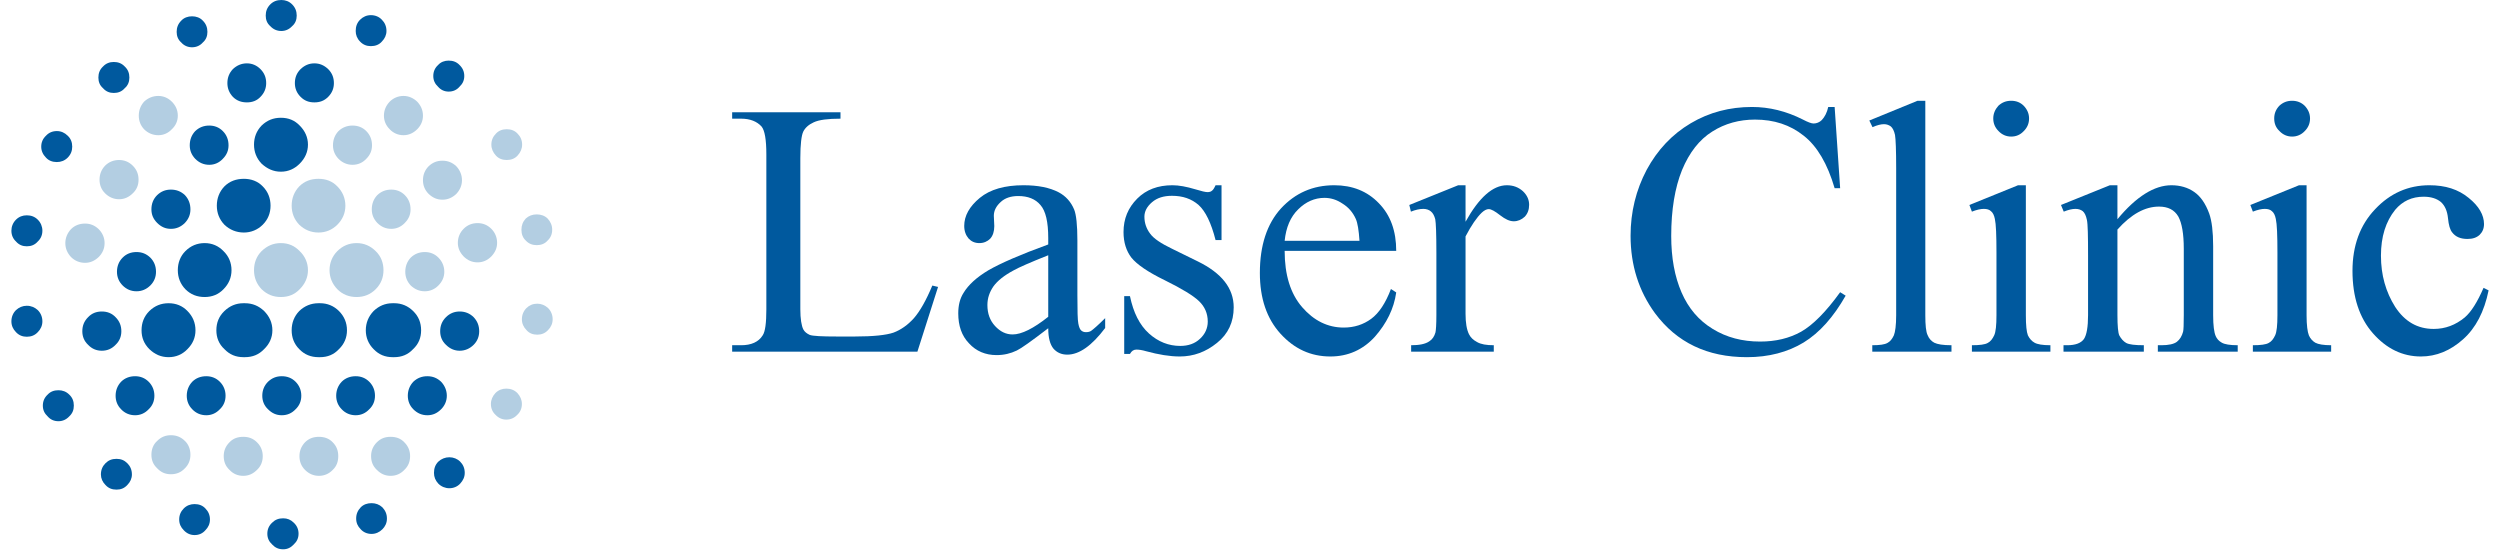 <svg width="152" height="34" viewBox="0 0 152 34" fill="none" xmlns="http://www.w3.org/2000/svg">
<g clip-path="url(#clip0_2207_75)">
<path d="M21.892 1.2C21.71 1.381 21.627 1.605 21.627 1.884C21.627 2.121 21.71 2.344 21.892 2.526C22.073 2.721 22.297 2.805 22.548 2.805C22.813 2.805 23.05 2.721 23.218 2.526C23.399 2.344 23.497 2.121 23.497 1.884C23.497 1.605 23.399 1.381 23.218 1.2C23.05 1.019 22.813 0.921 22.548 0.921C22.297 0.921 22.073 1.019 21.892 1.2Z" fill="#00599E"/>
<path d="M27.935 3.95C27.767 3.768 27.544 3.685 27.279 3.685C27.028 3.685 26.805 3.768 26.637 3.95C26.442 4.131 26.344 4.354 26.344 4.62C26.344 4.885 26.442 5.094 26.637 5.276C26.805 5.471 27.028 5.569 27.279 5.569C27.544 5.569 27.767 5.471 27.935 5.276C28.13 5.094 28.228 4.885 28.228 4.62C28.228 4.354 28.13 4.131 27.935 3.95Z" fill="#00599E"/>
<path d="M30.154 8.123C29.973 8.304 29.875 8.527 29.875 8.792C29.875 9.044 29.973 9.267 30.154 9.462C30.322 9.644 30.545 9.728 30.81 9.728C31.075 9.728 31.298 9.644 31.466 9.462C31.647 9.267 31.745 9.044 31.745 8.792C31.745 8.527 31.647 8.304 31.466 8.123C31.298 7.941 31.075 7.857 30.81 7.857C30.545 7.857 30.322 7.941 30.154 8.123Z" fill="#B3CEE2"/>
<path d="M25.367 6.182C25.13 5.959 24.851 5.833 24.53 5.833C24.209 5.833 23.916 5.959 23.692 6.182C23.469 6.42 23.343 6.699 23.343 7.034C23.343 7.355 23.469 7.634 23.692 7.857C23.916 8.094 24.209 8.22 24.53 8.22C24.851 8.22 25.13 8.094 25.367 7.857C25.59 7.634 25.716 7.355 25.716 7.034C25.716 6.699 25.59 6.42 25.367 6.182Z" fill="#B3CEE2"/>
<path d="M22.618 8.834C22.618 8.499 22.506 8.206 22.269 7.969C22.046 7.745 21.766 7.634 21.431 7.634C21.11 7.634 20.817 7.745 20.58 7.969C20.357 8.206 20.245 8.499 20.245 8.834C20.245 9.155 20.357 9.42 20.58 9.657C20.817 9.895 21.11 10.02 21.431 10.02C21.766 10.02 22.046 9.895 22.269 9.657C22.506 9.42 22.618 9.155 22.618 8.834Z" fill="#B3CEE2"/>
<path d="M25.716 10.956C25.716 11.277 25.828 11.556 26.065 11.793C26.302 12.017 26.567 12.142 26.902 12.142C27.223 12.142 27.502 12.017 27.74 11.793C27.963 11.556 28.088 11.277 28.088 10.956C28.088 10.635 27.963 10.342 27.74 10.104C27.502 9.881 27.223 9.77 26.902 9.77C26.567 9.77 26.302 9.881 26.065 10.104C25.828 10.342 25.716 10.635 25.716 10.956Z" fill="#B3CEE2"/>
<path d="M23.79 11.528C23.455 11.528 23.176 11.639 22.939 11.863C22.715 12.1 22.604 12.393 22.604 12.728C22.604 13.049 22.715 13.314 22.939 13.552C23.176 13.789 23.455 13.914 23.79 13.914C24.111 13.914 24.39 13.789 24.613 13.552C24.851 13.314 24.962 13.049 24.962 12.728C24.962 12.393 24.851 12.1 24.613 11.863C24.39 11.639 24.111 11.528 23.79 11.528Z" fill="#B3CEE2"/>
<path d="M22.841 15.268C22.52 14.947 22.129 14.78 21.683 14.78C21.222 14.78 20.831 14.947 20.51 15.268C20.203 15.575 20.036 15.98 20.036 16.427C20.036 16.873 20.203 17.264 20.51 17.585C20.831 17.906 21.222 18.059 21.683 18.059C22.129 18.059 22.52 17.906 22.841 17.585C23.162 17.264 23.316 16.873 23.316 16.427C23.316 15.98 23.162 15.575 22.841 15.268Z" fill="#B3CEE2"/>
<path d="M29.038 13.565C28.703 13.565 28.423 13.677 28.186 13.914C27.963 14.138 27.837 14.431 27.837 14.766C27.837 15.087 27.963 15.352 28.186 15.589C28.423 15.826 28.703 15.952 29.038 15.952C29.358 15.952 29.638 15.826 29.875 15.589C30.098 15.352 30.224 15.087 30.224 14.766C30.224 14.431 30.098 14.138 29.875 13.914C29.638 13.677 29.358 13.565 29.038 13.565Z" fill="#B3CEE2"/>
<path d="M31.968 14.626C32.15 14.822 32.373 14.905 32.638 14.905C32.889 14.905 33.127 14.822 33.294 14.626C33.476 14.459 33.573 14.235 33.573 13.97C33.573 13.705 33.476 13.482 33.294 13.286C33.127 13.119 32.889 13.035 32.638 13.035C32.373 13.035 32.15 13.119 31.968 13.286C31.787 13.482 31.703 13.705 31.703 13.97C31.703 14.235 31.787 14.459 31.968 14.626Z" fill="#B3CEE2"/>
<path d="M33.322 20.069C33.504 19.887 33.601 19.664 33.601 19.413C33.601 19.148 33.504 18.91 33.322 18.729C33.141 18.562 32.917 18.464 32.666 18.464C32.401 18.464 32.178 18.562 32.01 18.729C31.829 18.91 31.731 19.148 31.731 19.413C31.731 19.664 31.829 19.887 32.01 20.069C32.178 20.264 32.401 20.348 32.666 20.348C32.917 20.348 33.141 20.264 33.322 20.069Z" fill="#B3CEE2"/>
<path d="M27.014 16.524C27.014 16.189 26.888 15.896 26.651 15.659C26.428 15.435 26.149 15.324 25.828 15.324C25.493 15.324 25.213 15.435 24.976 15.659C24.753 15.896 24.641 16.189 24.641 16.524C24.641 16.845 24.753 17.124 24.976 17.361C25.213 17.585 25.493 17.71 25.828 17.71C26.149 17.71 26.428 17.585 26.651 17.361C26.888 17.124 27.014 16.845 27.014 16.524Z" fill="#B3CEE2"/>
<path d="M25.981 22.874C25.646 22.874 25.367 22.986 25.13 23.209C24.907 23.446 24.795 23.739 24.795 24.06C24.795 24.381 24.907 24.66 25.13 24.884C25.367 25.121 25.646 25.247 25.981 25.247C26.316 25.247 26.581 25.121 26.819 24.884C27.042 24.66 27.167 24.381 27.167 24.06C27.167 23.739 27.042 23.446 26.819 23.209C26.581 22.986 26.316 22.874 25.981 22.874Z" fill="#00599E"/>
<path d="M22.45 23.209C22.227 22.986 21.948 22.874 21.627 22.874C21.292 22.874 20.999 22.986 20.776 23.209C20.552 23.446 20.441 23.739 20.441 24.06C20.441 24.381 20.552 24.66 20.776 24.884C20.999 25.121 21.292 25.247 21.627 25.247C21.948 25.247 22.227 25.121 22.45 24.884C22.688 24.66 22.799 24.381 22.799 24.06C22.799 23.739 22.688 23.446 22.45 23.209Z" fill="#00599E"/>
<path d="M23.748 26.559C23.413 26.559 23.148 26.656 22.911 26.893C22.674 27.131 22.562 27.41 22.562 27.731C22.562 28.066 22.674 28.345 22.911 28.568C23.148 28.805 23.413 28.931 23.748 28.931C24.083 28.931 24.362 28.805 24.585 28.568C24.823 28.345 24.934 28.066 24.934 27.731C24.934 27.41 24.823 27.131 24.585 26.893C24.362 26.656 24.083 26.559 23.748 26.559Z" fill="#B3CEE2"/>
<path d="M31.452 23.893C31.27 23.712 31.047 23.628 30.782 23.628C30.531 23.628 30.308 23.712 30.126 23.893C29.945 24.088 29.847 24.312 29.847 24.563C29.847 24.828 29.945 25.052 30.126 25.219C30.308 25.414 30.531 25.512 30.782 25.512C31.047 25.512 31.27 25.414 31.452 25.219C31.633 25.052 31.731 24.828 31.731 24.563C31.731 24.312 31.633 24.088 31.452 23.893Z" fill="#B3CEE2"/>
<path d="M27.977 28.066C27.809 27.898 27.572 27.801 27.321 27.801C27.07 27.801 26.832 27.898 26.651 28.066C26.47 28.247 26.386 28.471 26.386 28.75C26.386 29.001 26.47 29.21 26.651 29.406C26.832 29.587 27.07 29.685 27.321 29.685C27.572 29.685 27.809 29.587 27.977 29.406C28.158 29.21 28.256 29.001 28.256 28.75C28.256 28.471 28.158 28.247 27.977 28.066Z" fill="#00599E"/>
<path d="M21.934 30.843C21.752 31.038 21.655 31.248 21.655 31.527C21.655 31.792 21.752 32.001 21.934 32.183C22.101 32.364 22.325 32.462 22.59 32.462C22.841 32.462 23.064 32.364 23.246 32.183C23.427 32.001 23.525 31.792 23.525 31.527C23.525 31.248 23.427 31.038 23.246 30.843C23.064 30.675 22.841 30.592 22.59 30.592C22.325 30.592 22.101 30.675 21.934 30.843Z" fill="#00599E"/>
<path d="M12.332 1.256C12.165 1.074 11.927 0.991 11.676 0.991C11.425 0.991 11.188 1.074 11.02 1.256C10.825 1.451 10.741 1.675 10.741 1.94C10.741 2.191 10.825 2.414 11.02 2.582C11.188 2.777 11.425 2.875 11.676 2.875C11.927 2.875 12.165 2.777 12.332 2.582C12.527 2.414 12.611 2.191 12.611 1.94C12.611 1.675 12.527 1.451 12.332 1.256Z" fill="#00599E"/>
<path d="M16.156 0.949C16.156 1.2 16.24 1.424 16.435 1.591C16.616 1.786 16.84 1.884 17.105 1.884C17.356 1.884 17.579 1.786 17.761 1.591C17.956 1.424 18.04 1.2 18.04 0.949C18.04 0.684 17.956 0.461 17.761 0.265C17.579 0.084 17.356 0 17.105 0C16.84 0 16.616 0.084 16.435 0.265C16.24 0.461 16.156 0.684 16.156 0.949Z" fill="#00599E"/>
<path d="M10.448 6.182C10.225 5.959 9.945 5.833 9.624 5.833C9.29 5.833 8.996 5.959 8.759 6.182C8.55 6.42 8.438 6.699 8.438 7.034C8.438 7.355 8.55 7.634 8.759 7.857C8.996 8.094 9.29 8.22 9.624 8.22C9.945 8.22 10.225 8.094 10.448 7.857C10.685 7.634 10.811 7.355 10.811 7.034C10.811 6.699 10.685 6.42 10.448 6.182Z" fill="#B3CEE2"/>
<path d="M7.587 5.359C7.782 5.192 7.866 4.968 7.866 4.717C7.866 4.452 7.782 4.229 7.587 4.047C7.405 3.852 7.182 3.768 6.917 3.768C6.666 3.768 6.442 3.852 6.261 4.047C6.066 4.229 5.982 4.452 5.982 4.717C5.982 4.968 6.066 5.192 6.261 5.359C6.442 5.568 6.666 5.652 6.917 5.652C7.182 5.652 7.405 5.568 7.587 5.359Z" fill="#00599E"/>
<path d="M6.052 10.928C6.052 11.249 6.163 11.528 6.387 11.751C6.624 11.988 6.917 12.114 7.238 12.114C7.559 12.114 7.838 11.988 8.075 11.751C8.313 11.528 8.424 11.249 8.424 10.928C8.424 10.593 8.313 10.314 8.075 10.076C7.838 9.839 7.559 9.728 7.238 9.728C6.917 9.728 6.624 9.839 6.387 10.076C6.163 10.314 6.052 10.593 6.052 10.928Z" fill="#B3CEE2"/>
<path d="M5.172 13.593C4.838 13.593 4.544 13.705 4.321 13.928C4.098 14.165 3.972 14.459 3.972 14.78C3.972 15.114 4.098 15.394 4.321 15.631C4.544 15.854 4.838 15.98 5.172 15.98C5.493 15.98 5.759 15.854 5.996 15.631C6.233 15.394 6.359 15.114 6.359 14.78C6.359 14.459 6.233 14.165 5.996 13.928C5.759 13.705 5.493 13.593 5.172 13.593Z" fill="#B3CEE2"/>
<path d="M11.243 11.863C11.006 11.639 10.727 11.528 10.392 11.528C10.057 11.528 9.792 11.639 9.555 11.863C9.317 12.1 9.206 12.393 9.206 12.728C9.206 13.049 9.317 13.314 9.555 13.552C9.792 13.789 10.057 13.914 10.392 13.914C10.727 13.914 11.006 13.789 11.243 13.552C11.467 13.314 11.578 13.049 11.578 12.728C11.578 12.393 11.467 12.1 11.243 11.863Z" fill="#00599E"/>
<path d="M19.115 6.225C19.45 6.225 19.715 6.127 19.952 5.89C20.189 5.652 20.301 5.373 20.301 5.052C20.301 4.717 20.189 4.438 19.952 4.201C19.715 3.978 19.45 3.852 19.115 3.852C18.78 3.852 18.515 3.978 18.277 4.201C18.04 4.438 17.928 4.717 17.928 5.052C17.928 5.373 18.04 5.652 18.277 5.89C18.515 6.127 18.78 6.225 19.115 6.225Z" fill="#00599E"/>
<path d="M18.221 7.634C17.915 7.313 17.538 7.16 17.077 7.16C16.616 7.16 16.24 7.313 15.905 7.634C15.598 7.955 15.444 8.346 15.444 8.793C15.444 9.239 15.598 9.63 15.905 9.951C16.24 10.258 16.616 10.439 17.077 10.439C17.538 10.439 17.915 10.258 18.221 9.951C18.543 9.63 18.724 9.239 18.724 8.793C18.724 8.346 18.543 7.955 18.221 7.634Z" fill="#00599E"/>
<path d="M15.835 4.201C15.612 3.978 15.333 3.852 15.012 3.852C14.677 3.852 14.398 3.978 14.16 4.201C13.937 4.438 13.825 4.717 13.825 5.052C13.825 5.373 13.937 5.652 14.16 5.89C14.398 6.127 14.677 6.225 15.012 6.225C15.333 6.225 15.612 6.127 15.835 5.89C16.072 5.652 16.184 5.373 16.184 5.052C16.184 4.717 16.072 4.438 15.835 4.201Z" fill="#00599E"/>
<path d="M13.895 8.834C13.895 8.499 13.783 8.206 13.546 7.969C13.323 7.745 13.044 7.634 12.723 7.634C12.388 7.634 12.109 7.745 11.871 7.969C11.648 8.206 11.537 8.499 11.537 8.834C11.537 9.155 11.648 9.42 11.871 9.657C12.109 9.895 12.388 10.02 12.723 10.02C13.044 10.02 13.323 9.895 13.546 9.657C13.783 9.42 13.895 9.155 13.895 8.834Z" fill="#00599E"/>
<path d="M15.975 11.333C15.668 11.012 15.263 10.872 14.83 10.872C14.37 10.872 13.965 11.012 13.644 11.333C13.337 11.654 13.183 12.058 13.183 12.505C13.183 12.951 13.337 13.342 13.644 13.663C13.965 13.97 14.37 14.138 14.83 14.138C15.263 14.138 15.668 13.97 15.975 13.663C16.296 13.342 16.449 12.951 16.449 12.505C16.449 12.058 16.296 11.654 15.975 11.333Z" fill="#00599E"/>
<path d="M13.588 15.268C13.281 14.947 12.89 14.78 12.444 14.78C11.983 14.78 11.592 14.947 11.271 15.268C10.964 15.575 10.811 15.98 10.811 16.427C10.811 16.873 10.964 17.264 11.271 17.585C11.592 17.906 11.983 18.059 12.444 18.059C12.89 18.059 13.281 17.906 13.588 17.585C13.909 17.264 14.076 16.873 14.076 16.427C14.076 15.98 13.909 15.575 13.588 15.268Z" fill="#00599E"/>
<path d="M20.51 11.333C20.203 11.012 19.812 10.872 19.366 10.872C18.905 10.872 18.515 11.012 18.194 11.333C17.887 11.654 17.733 12.058 17.733 12.505C17.733 12.951 17.887 13.342 18.194 13.663C18.515 13.97 18.905 14.138 19.366 14.138C19.812 14.138 20.203 13.97 20.51 13.663C20.831 13.342 20.999 12.951 20.999 12.505C20.999 12.058 20.831 11.654 20.51 11.333Z" fill="#B3CEE2"/>
<path d="M18.221 15.268C17.915 14.947 17.538 14.78 17.077 14.78C16.616 14.78 16.24 14.947 15.905 15.268C15.598 15.575 15.444 15.98 15.444 16.427C15.444 16.873 15.598 17.264 15.905 17.585C16.24 17.906 16.616 18.059 17.077 18.059C17.538 18.059 17.915 17.906 18.221 17.585C18.543 17.264 18.724 16.873 18.724 16.427C18.724 15.98 18.543 15.575 18.221 15.268Z" fill="#B3CEE2"/>
<path d="M0.693 19.539C0.693 19.79 0.79 20.013 0.972 20.195C1.153 20.39 1.376 20.474 1.628 20.474C1.893 20.474 2.116 20.39 2.297 20.195C2.479 20.013 2.577 19.79 2.577 19.539C2.577 19.274 2.479 19.036 2.297 18.855C2.116 18.688 1.893 18.59 1.628 18.59C1.376 18.59 1.153 18.688 0.972 18.855C0.79 19.036 0.693 19.274 0.693 19.539Z" fill="#00599E"/>
<path d="M19.408 18.436C19.394 18.436 19.38 18.436 19.366 18.436C18.905 18.436 18.515 18.604 18.194 18.91C17.887 19.232 17.733 19.622 17.733 20.083C17.733 20.529 17.887 20.92 18.194 21.227C18.515 21.562 18.905 21.716 19.366 21.716C19.38 21.716 19.394 21.716 19.408 21.716C19.422 21.716 19.436 21.716 19.464 21.716C19.91 21.716 20.301 21.562 20.608 21.227C20.929 20.92 21.096 20.529 21.096 20.083C21.096 19.622 20.929 19.232 20.608 18.91C20.301 18.604 19.91 18.436 19.464 18.436C19.436 18.436 19.422 18.436 19.408 18.436Z" fill="#00599E"/>
<path d="M16.296 23.209C16.058 23.446 15.947 23.739 15.947 24.06C15.947 24.381 16.058 24.66 16.296 24.884C16.533 25.121 16.798 25.247 17.133 25.247C17.468 25.247 17.747 25.121 17.97 24.884C18.207 24.66 18.319 24.381 18.319 24.06C18.319 23.739 18.207 23.446 17.97 23.209C17.747 22.986 17.468 22.874 17.133 22.874C16.798 22.874 16.533 22.986 16.296 23.209Z" fill="#00599E"/>
<path d="M12.541 22.874C12.206 22.874 11.913 22.986 11.69 23.209C11.467 23.446 11.355 23.739 11.355 24.06C11.355 24.381 11.467 24.66 11.69 24.884C11.913 25.121 12.206 25.247 12.541 25.247C12.862 25.247 13.141 25.121 13.365 24.884C13.602 24.66 13.714 24.381 13.714 24.06C13.714 23.739 13.602 23.446 13.365 23.209C13.141 22.986 12.862 22.874 12.541 22.874Z" fill="#00599E"/>
<path d="M15.626 26.893C15.388 26.656 15.123 26.559 14.788 26.559C14.453 26.559 14.174 26.656 13.951 26.893C13.714 27.131 13.602 27.41 13.602 27.731C13.602 28.066 13.714 28.345 13.951 28.568C14.174 28.805 14.453 28.931 14.788 28.931C15.123 28.931 15.388 28.805 15.626 28.568C15.863 28.345 15.975 28.066 15.975 27.731C15.975 27.41 15.863 27.131 15.626 26.893Z" fill="#B3CEE2"/>
<path d="M20.231 26.893C20.008 26.656 19.715 26.559 19.394 26.559C19.059 26.559 18.78 26.656 18.543 26.893C18.319 27.131 18.207 27.41 18.207 27.731C18.207 28.066 18.319 28.345 18.543 28.568C18.78 28.805 19.059 28.931 19.394 28.931C19.715 28.931 20.008 28.805 20.231 28.568C20.468 28.345 20.566 28.066 20.566 27.731C20.566 27.41 20.468 27.131 20.231 26.893Z" fill="#B3CEE2"/>
<path d="M9.485 16.524C9.485 16.189 9.373 15.896 9.136 15.659C8.899 15.435 8.634 15.324 8.299 15.324C7.964 15.324 7.685 15.435 7.461 15.659C7.224 15.896 7.112 16.189 7.112 16.524C7.112 16.845 7.224 17.124 7.461 17.361C7.685 17.585 7.964 17.71 8.299 17.71C8.634 17.71 8.899 17.585 9.136 17.361C9.373 17.124 9.485 16.845 9.485 16.524Z" fill="#00599E"/>
<path d="M7.029 20.962C7.266 20.739 7.378 20.46 7.378 20.139C7.378 19.804 7.266 19.525 7.029 19.287C6.805 19.05 6.526 18.939 6.191 18.939C5.856 18.939 5.577 19.05 5.354 19.287C5.117 19.525 5.005 19.804 5.005 20.139C5.005 20.46 5.117 20.739 5.354 20.962C5.577 21.199 5.856 21.325 6.191 21.325C6.526 21.325 6.805 21.199 7.029 20.962Z" fill="#00599E"/>
<path d="M9.08 18.91C8.759 19.232 8.606 19.622 8.606 20.083C8.606 20.529 8.759 20.906 9.08 21.227C9.415 21.548 9.792 21.716 10.252 21.716C10.699 21.716 11.09 21.548 11.397 21.227C11.718 20.906 11.885 20.529 11.885 20.083C11.885 19.622 11.718 19.232 11.397 18.91C11.09 18.59 10.699 18.436 10.252 18.436C9.792 18.436 9.415 18.59 9.08 18.91Z" fill="#00599E"/>
<path d="M3.554 23.726C3.288 23.726 3.065 23.809 2.898 23.991C2.702 24.172 2.605 24.395 2.605 24.661C2.605 24.926 2.702 25.135 2.898 25.317C3.065 25.512 3.288 25.61 3.554 25.61C3.805 25.61 4.028 25.512 4.21 25.317C4.405 25.135 4.489 24.926 4.489 24.661C4.489 24.395 4.405 24.172 4.21 23.991C4.028 23.809 3.805 23.726 3.554 23.726Z" fill="#00599E"/>
<path d="M7.364 23.209C7.14 23.446 7.029 23.739 7.029 24.06C7.029 24.381 7.14 24.66 7.364 24.884C7.587 25.121 7.88 25.247 8.215 25.247C8.536 25.247 8.815 25.121 9.038 24.884C9.276 24.66 9.387 24.381 9.387 24.06C9.387 23.739 9.276 23.446 9.038 23.209C8.815 22.986 8.536 22.874 8.215 22.874C7.88 22.874 7.587 22.986 7.364 23.209Z" fill="#00599E"/>
<path d="M11.578 27.647C11.578 27.326 11.467 27.019 11.243 26.81C11.006 26.573 10.727 26.461 10.392 26.461C10.057 26.461 9.792 26.573 9.555 26.81C9.317 27.019 9.206 27.326 9.206 27.647C9.206 27.982 9.317 28.247 9.555 28.471C9.792 28.722 10.057 28.834 10.392 28.834C10.727 28.834 11.006 28.722 11.243 28.471C11.467 28.247 11.578 27.982 11.578 27.647Z" fill="#B3CEE2"/>
<path d="M11.174 30.913C10.992 31.095 10.895 31.318 10.895 31.583C10.895 31.848 10.992 32.057 11.174 32.239C11.355 32.434 11.578 32.532 11.83 32.532C12.095 32.532 12.318 32.434 12.486 32.239C12.667 32.057 12.765 31.848 12.765 31.583C12.765 31.318 12.667 31.095 12.486 30.913C12.318 30.732 12.095 30.648 11.83 30.648C11.578 30.648 11.355 30.732 11.174 30.913Z" fill="#00599E"/>
<path d="M8.02 28.848C8.02 28.568 7.922 28.345 7.74 28.164C7.559 27.982 7.35 27.898 7.084 27.898C6.805 27.898 6.596 27.982 6.415 28.164C6.233 28.345 6.135 28.568 6.135 28.848C6.135 29.085 6.233 29.308 6.415 29.489C6.596 29.685 6.805 29.769 7.084 29.769C7.35 29.769 7.559 29.685 7.74 29.489C7.922 29.308 8.02 29.085 8.02 28.848Z" fill="#00599E"/>
<path d="M17.859 31.778C17.677 31.597 17.468 31.513 17.217 31.513C16.938 31.513 16.728 31.597 16.547 31.778C16.351 31.96 16.254 32.183 16.254 32.448C16.254 32.713 16.351 32.923 16.547 33.104C16.728 33.3 16.938 33.397 17.217 33.397C17.468 33.397 17.677 33.3 17.859 33.104C18.054 32.923 18.152 32.713 18.152 32.448C18.152 32.183 18.054 31.96 17.859 31.778Z" fill="#00599E"/>
<path d="M14.844 18.436C14.83 18.436 14.83 18.436 14.802 18.436C14.342 18.436 13.965 18.604 13.644 18.91C13.309 19.232 13.155 19.622 13.155 20.083C13.155 20.529 13.309 20.92 13.644 21.227C13.965 21.562 14.342 21.716 14.802 21.716C14.83 21.716 14.83 21.716 14.844 21.716C14.858 21.716 14.872 21.716 14.886 21.716C15.361 21.716 15.737 21.562 16.058 21.227C16.379 20.92 16.561 20.529 16.561 20.083C16.561 19.622 16.379 19.232 16.058 18.91C15.737 18.604 15.361 18.436 14.886 18.436C14.872 18.436 14.858 18.436 14.844 18.436Z" fill="#00599E"/>
<path d="M3.456 7.969C3.191 7.969 2.967 8.066 2.8 8.248C2.605 8.429 2.507 8.653 2.507 8.918C2.507 9.169 2.605 9.392 2.8 9.588C2.967 9.769 3.191 9.853 3.456 9.853C3.707 9.853 3.93 9.769 4.112 9.588C4.307 9.392 4.391 9.169 4.391 8.918C4.391 8.653 4.307 8.429 4.112 8.248C3.93 8.066 3.707 7.969 3.456 7.969Z" fill="#00599E"/>
<path d="M2.297 13.356C2.116 13.175 1.893 13.091 1.628 13.091C1.376 13.091 1.153 13.175 0.972 13.356C0.79 13.537 0.693 13.775 0.693 14.026C0.693 14.291 0.79 14.514 0.972 14.682C1.153 14.891 1.376 14.975 1.628 14.975C1.893 14.975 2.116 14.891 2.297 14.682C2.479 14.514 2.577 14.291 2.577 14.026C2.577 13.775 2.479 13.537 2.297 13.356Z" fill="#00599E"/>
<path d="M28.8 19.287C28.563 19.05 28.27 18.939 27.949 18.939C27.628 18.939 27.349 19.05 27.112 19.287C26.874 19.525 26.763 19.804 26.763 20.139C26.763 20.46 26.874 20.739 27.112 20.962C27.349 21.199 27.628 21.325 27.949 21.325C28.27 21.325 28.563 21.199 28.8 20.962C29.024 20.739 29.135 20.46 29.135 20.139C29.135 19.804 29.024 19.525 28.8 19.287Z" fill="#00599E"/>
<path d="M23.971 18.436C23.944 18.436 23.93 18.436 23.93 18.436C23.916 18.436 23.902 18.436 23.874 18.436C23.413 18.436 23.036 18.604 22.715 18.91C22.408 19.232 22.241 19.622 22.241 20.083C22.241 20.529 22.408 20.92 22.715 21.227C23.036 21.562 23.413 21.716 23.874 21.716C23.902 21.716 23.916 21.716 23.93 21.716C23.93 21.716 23.944 21.716 23.971 21.716C24.418 21.716 24.809 21.562 25.116 21.227C25.451 20.92 25.604 20.529 25.604 20.083C25.604 19.622 25.451 19.232 25.116 18.91C24.809 18.604 24.418 18.436 23.971 18.436Z" fill="#00599E"/>
<path d="M56.685 17.362L57.034 17.445L55.778 21.381H44.515V20.99H45.059C45.673 20.99 46.12 20.795 46.371 20.39C46.525 20.167 46.594 19.637 46.594 18.813V9.393C46.594 8.485 46.497 7.927 46.301 7.69C46.022 7.383 45.603 7.215 45.059 7.215H44.515V6.825H51.102V7.215C50.335 7.215 49.79 7.285 49.469 7.439C49.162 7.578 48.953 7.774 48.841 7.997C48.73 8.22 48.66 8.765 48.66 9.616V18.799C48.66 19.385 48.73 19.804 48.841 20.027C48.925 20.181 49.051 20.278 49.232 20.362C49.413 20.432 49.972 20.46 50.907 20.46H51.968C53.098 20.46 53.88 20.376 54.326 20.223C54.773 20.055 55.191 19.762 55.568 19.343C55.931 18.925 56.308 18.269 56.685 17.362Z" fill="#00599E"/>
<path d="M63.733 19.957C62.714 20.739 62.086 21.186 61.821 21.311C61.444 21.493 61.039 21.59 60.592 21.59C59.922 21.59 59.35 21.353 58.918 20.878C58.471 20.418 58.262 19.804 58.262 19.05C58.262 18.576 58.359 18.157 58.583 17.808C58.876 17.32 59.378 16.859 60.104 16.427C60.83 16.008 62.044 15.477 63.733 14.863V14.473C63.733 13.496 63.579 12.826 63.258 12.463C62.951 12.1 62.504 11.919 61.904 11.919C61.458 11.919 61.095 12.044 60.844 12.281C60.565 12.533 60.425 12.812 60.425 13.119L60.453 13.747C60.453 14.068 60.369 14.333 60.202 14.514C60.034 14.682 59.811 14.78 59.546 14.78C59.267 14.78 59.057 14.682 58.89 14.501C58.722 14.305 58.625 14.054 58.625 13.733C58.625 13.119 58.946 12.547 59.574 12.03C60.202 11.514 61.095 11.263 62.225 11.263C63.105 11.263 63.816 11.402 64.374 11.695C64.793 11.919 65.114 12.268 65.31 12.742C65.435 13.049 65.505 13.677 65.505 14.626V17.948C65.505 18.883 65.519 19.455 65.561 19.664C65.603 19.888 65.659 20.027 65.742 20.097C65.826 20.167 65.91 20.195 66.021 20.195C66.133 20.195 66.231 20.181 66.328 20.125C66.468 20.027 66.761 19.776 67.194 19.343V19.943C66.384 21.018 65.617 21.562 64.891 21.562C64.542 21.562 64.263 21.437 64.053 21.2C63.844 20.948 63.733 20.544 63.733 19.957ZM63.733 19.26V15.519C62.644 15.952 61.946 16.259 61.625 16.44C61.053 16.747 60.648 17.069 60.397 17.417C60.16 17.766 60.034 18.129 60.034 18.548C60.034 19.064 60.188 19.483 60.495 19.818C60.816 20.167 61.165 20.334 61.569 20.334C62.114 20.334 62.839 19.971 63.733 19.26Z" fill="#00599E"/>
<path d="M74.269 11.263V14.598H73.907C73.641 13.552 73.293 12.84 72.874 12.463C72.441 12.086 71.911 11.905 71.255 11.905C70.752 11.905 70.348 12.03 70.041 12.296C69.734 12.561 69.58 12.854 69.58 13.175C69.58 13.566 69.706 13.914 69.929 14.207C70.138 14.501 70.599 14.808 71.269 15.129L72.832 15.896C74.283 16.608 75.009 17.529 75.009 18.687C75.009 19.581 74.674 20.306 73.99 20.851C73.32 21.395 72.567 21.674 71.729 21.674C71.129 21.674 70.445 21.562 69.678 21.353C69.441 21.283 69.245 21.255 69.092 21.255C68.924 21.255 68.799 21.339 68.701 21.52H68.352V18.003H68.701C68.91 19.008 69.287 19.762 69.859 20.278C70.418 20.781 71.059 21.032 71.757 21.032C72.246 21.032 72.65 20.892 72.958 20.599C73.265 20.32 73.432 19.957 73.432 19.553C73.432 19.064 73.251 18.645 72.902 18.311C72.553 17.976 71.869 17.557 70.822 17.041C69.79 16.538 69.12 16.078 68.785 15.659C68.478 15.254 68.31 14.738 68.31 14.11C68.31 13.3 68.589 12.63 69.147 12.072C69.692 11.528 70.404 11.263 71.283 11.263C71.674 11.263 72.134 11.346 72.692 11.514C73.055 11.626 73.293 11.681 73.418 11.681C73.53 11.681 73.627 11.653 73.683 11.598C73.753 11.556 73.823 11.444 73.907 11.263H74.269Z" fill="#00599E"/>
<path d="M78.107 15.254C78.107 16.706 78.456 17.85 79.168 18.673C79.88 19.497 80.731 19.916 81.694 19.916C82.336 19.916 82.894 19.734 83.369 19.385C83.843 19.036 84.248 18.422 84.569 17.571L84.89 17.78C84.751 18.771 84.304 19.664 83.592 20.474C82.866 21.269 81.959 21.674 80.885 21.674C79.698 21.674 78.694 21.213 77.856 20.292C77.019 19.371 76.6 18.143 76.6 16.594C76.6 14.919 77.033 13.607 77.884 12.672C78.749 11.737 79.824 11.263 81.122 11.263C82.225 11.263 83.132 11.626 83.829 12.351C84.541 13.077 84.89 14.04 84.89 15.254H78.107ZM78.107 14.64H82.657C82.615 14.012 82.546 13.566 82.434 13.314C82.252 12.909 81.987 12.602 81.624 12.379C81.275 12.142 80.913 12.03 80.522 12.03C79.936 12.03 79.391 12.268 78.931 12.728C78.456 13.189 78.191 13.831 78.107 14.64Z" fill="#00599E"/>
<path d="M89.105 11.263V13.482C89.928 12.002 90.766 11.263 91.617 11.263C92.008 11.263 92.329 11.388 92.594 11.626C92.845 11.863 92.971 12.142 92.971 12.449C92.971 12.742 92.887 12.979 92.706 13.175C92.51 13.356 92.287 13.454 92.036 13.454C91.784 13.454 91.519 13.328 91.212 13.091C90.891 12.84 90.668 12.714 90.514 12.714C90.389 12.714 90.249 12.784 90.096 12.924C89.789 13.217 89.454 13.705 89.105 14.375V19.078C89.105 19.622 89.175 20.041 89.314 20.32C89.412 20.516 89.565 20.669 89.803 20.795C90.04 20.934 90.375 20.99 90.822 20.99V21.381H85.797V20.99C86.286 20.99 86.662 20.92 86.9 20.753C87.081 20.641 87.207 20.46 87.277 20.209C87.305 20.083 87.332 19.734 87.332 19.162V15.366C87.332 14.221 87.305 13.552 87.263 13.328C87.207 13.119 87.123 12.951 86.998 12.854C86.886 12.756 86.718 12.7 86.537 12.7C86.314 12.7 86.062 12.756 85.783 12.868L85.686 12.463L88.658 11.263H89.105Z" fill="#00599E"/>
<path d="M111.546 6.504L111.881 11.444H111.546C111.114 9.965 110.486 8.89 109.662 8.248C108.839 7.592 107.862 7.271 106.704 7.271C105.755 7.271 104.875 7.509 104.108 7.997C103.326 8.486 102.712 9.267 102.266 10.342C101.833 11.416 101.61 12.756 101.61 14.347C101.61 15.673 101.819 16.817 102.238 17.78C102.656 18.744 103.284 19.483 104.136 20C104.973 20.516 105.936 20.767 107.011 20.767C107.96 20.767 108.783 20.572 109.509 20.167C110.221 19.762 111.016 18.967 111.881 17.767L112.216 17.976C111.477 19.274 110.639 20.223 109.662 20.823C108.699 21.409 107.541 21.716 106.215 21.716C103.801 21.716 101.945 20.823 100.619 19.037C99.642 17.697 99.139 16.134 99.139 14.333C99.139 12.882 99.474 11.542 100.116 10.328C100.772 9.114 101.665 8.165 102.796 7.495C103.926 6.825 105.168 6.504 106.522 6.504C107.569 6.504 108.602 6.755 109.62 7.271C109.913 7.425 110.137 7.509 110.262 7.509C110.444 7.509 110.625 7.439 110.765 7.299C110.946 7.104 111.086 6.839 111.156 6.504H111.546Z" fill="#00599E"/>
<path d="M117.059 6.127V19.162C117.059 19.776 117.101 20.181 117.199 20.376C117.282 20.585 117.422 20.739 117.603 20.837C117.799 20.934 118.134 20.99 118.65 20.99V21.381H113.835V20.99C114.282 20.99 114.589 20.948 114.756 20.851C114.924 20.767 115.049 20.599 115.147 20.39C115.231 20.181 115.287 19.776 115.287 19.162V10.23C115.287 9.128 115.259 8.458 115.217 8.206C115.161 7.955 115.077 7.788 114.966 7.69C114.854 7.606 114.714 7.55 114.547 7.55C114.366 7.55 114.128 7.606 113.849 7.732L113.654 7.327L116.585 6.127H117.059Z" fill="#00599E"/>
<path d="M122.279 6.127C122.586 6.127 122.837 6.225 123.046 6.434C123.256 6.657 123.367 6.909 123.367 7.202C123.367 7.509 123.256 7.76 123.046 7.969C122.837 8.192 122.586 8.304 122.279 8.304C121.986 8.304 121.72 8.192 121.511 7.969C121.302 7.76 121.19 7.509 121.19 7.202C121.19 6.909 121.302 6.657 121.497 6.434C121.72 6.225 121.972 6.127 122.279 6.127ZM123.172 11.263V19.162C123.172 19.776 123.214 20.181 123.297 20.39C123.395 20.585 123.521 20.739 123.702 20.837C123.87 20.934 124.191 20.99 124.665 20.99V21.381H119.892V20.99C120.367 20.99 120.688 20.948 120.855 20.851C121.023 20.767 121.148 20.599 121.246 20.39C121.344 20.181 121.385 19.776 121.385 19.162V15.366C121.385 14.305 121.358 13.621 121.288 13.314C121.246 13.091 121.162 12.924 121.05 12.84C120.953 12.742 120.799 12.7 120.618 12.7C120.422 12.7 120.171 12.756 119.892 12.868L119.739 12.463L122.697 11.263H123.172Z" fill="#00599E"/>
<path d="M128.74 13.328C129.885 11.947 130.987 11.263 132.02 11.263C132.55 11.263 133.025 11.402 133.402 11.667C133.792 11.933 134.1 12.379 134.323 12.993C134.476 13.426 134.56 14.082 134.56 14.961V19.162C134.56 19.79 134.616 20.209 134.714 20.432C134.783 20.599 134.909 20.739 135.09 20.837C135.258 20.934 135.579 20.99 136.053 20.99V21.381H131.197V20.99H131.406C131.853 20.99 132.174 20.92 132.355 20.781C132.536 20.641 132.662 20.432 132.732 20.167C132.76 20.069 132.774 19.734 132.774 19.162V15.129C132.774 14.221 132.662 13.566 132.439 13.161C132.201 12.756 131.811 12.561 131.266 12.561C130.415 12.561 129.578 13.021 128.74 13.956V19.162C128.74 19.832 128.782 20.236 128.852 20.39C128.964 20.599 129.103 20.753 129.271 20.851C129.452 20.948 129.801 20.99 130.345 20.99V21.381H125.461V20.99H125.684C126.186 20.99 126.521 20.864 126.703 20.613C126.87 20.362 126.954 19.874 126.954 19.162V15.519C126.954 14.347 126.94 13.621 126.884 13.37C126.828 13.105 126.745 12.937 126.633 12.84C126.521 12.756 126.382 12.7 126.186 12.7C125.991 12.7 125.754 12.756 125.475 12.868L125.307 12.463L128.28 11.263H128.74V13.328Z" fill="#00599E"/>
<path d="M139.361 6.127C139.654 6.127 139.919 6.225 140.129 6.434C140.338 6.657 140.45 6.909 140.45 7.202C140.45 7.509 140.338 7.76 140.129 7.969C139.919 8.192 139.654 8.304 139.361 8.304C139.068 8.304 138.803 8.192 138.593 7.969C138.37 7.76 138.272 7.509 138.272 7.202C138.272 6.909 138.37 6.657 138.579 6.434C138.803 6.225 139.054 6.127 139.361 6.127ZM140.24 11.263V19.162C140.24 19.776 140.296 20.181 140.38 20.39C140.464 20.585 140.603 20.739 140.771 20.837C140.952 20.934 141.273 20.99 141.734 20.99V21.381H136.974V20.99C137.449 20.99 137.77 20.948 137.937 20.851C138.105 20.767 138.231 20.599 138.328 20.39C138.426 20.181 138.468 19.776 138.468 19.162V15.366C138.468 14.305 138.44 13.621 138.37 13.314C138.328 13.091 138.244 12.924 138.133 12.84C138.035 12.742 137.882 12.7 137.7 12.7C137.505 12.7 137.254 12.756 136.974 12.868L136.821 12.463L139.78 11.263H140.24Z" fill="#00599E"/>
<path d="M151.307 17.655C151.042 18.953 150.526 19.943 149.758 20.627C148.977 21.325 148.125 21.674 147.19 21.674C146.074 21.674 145.097 21.2 144.274 20.264C143.45 19.329 143.031 18.059 143.031 16.468C143.031 14.933 143.492 13.677 144.413 12.714C145.32 11.751 146.423 11.263 147.707 11.263C148.684 11.263 149.465 11.514 150.093 12.03C150.721 12.533 151.028 13.077 151.028 13.621C151.028 13.9 150.931 14.11 150.763 14.277C150.582 14.445 150.344 14.528 150.024 14.528C149.605 14.528 149.298 14.403 149.088 14.124C148.963 13.97 148.879 13.691 148.837 13.258C148.795 12.84 148.656 12.505 148.405 12.281C148.153 12.072 147.804 11.96 147.358 11.96C146.646 11.96 146.074 12.226 145.627 12.756C145.055 13.468 144.762 14.389 144.762 15.547C144.762 16.72 145.055 17.752 145.627 18.66C146.213 19.553 146.981 19.999 147.972 19.999C148.67 19.999 149.298 19.762 149.856 19.301C150.247 18.966 150.624 18.366 151 17.501L151.307 17.655Z" fill="#00599E"/>
</g>
<defs>
<clipPath id="clip0_2207_75">
<rect width="150.636" height="33.397" fill="white" transform="translate(0.682)"/>
</clipPath>
</defs>
</svg>
